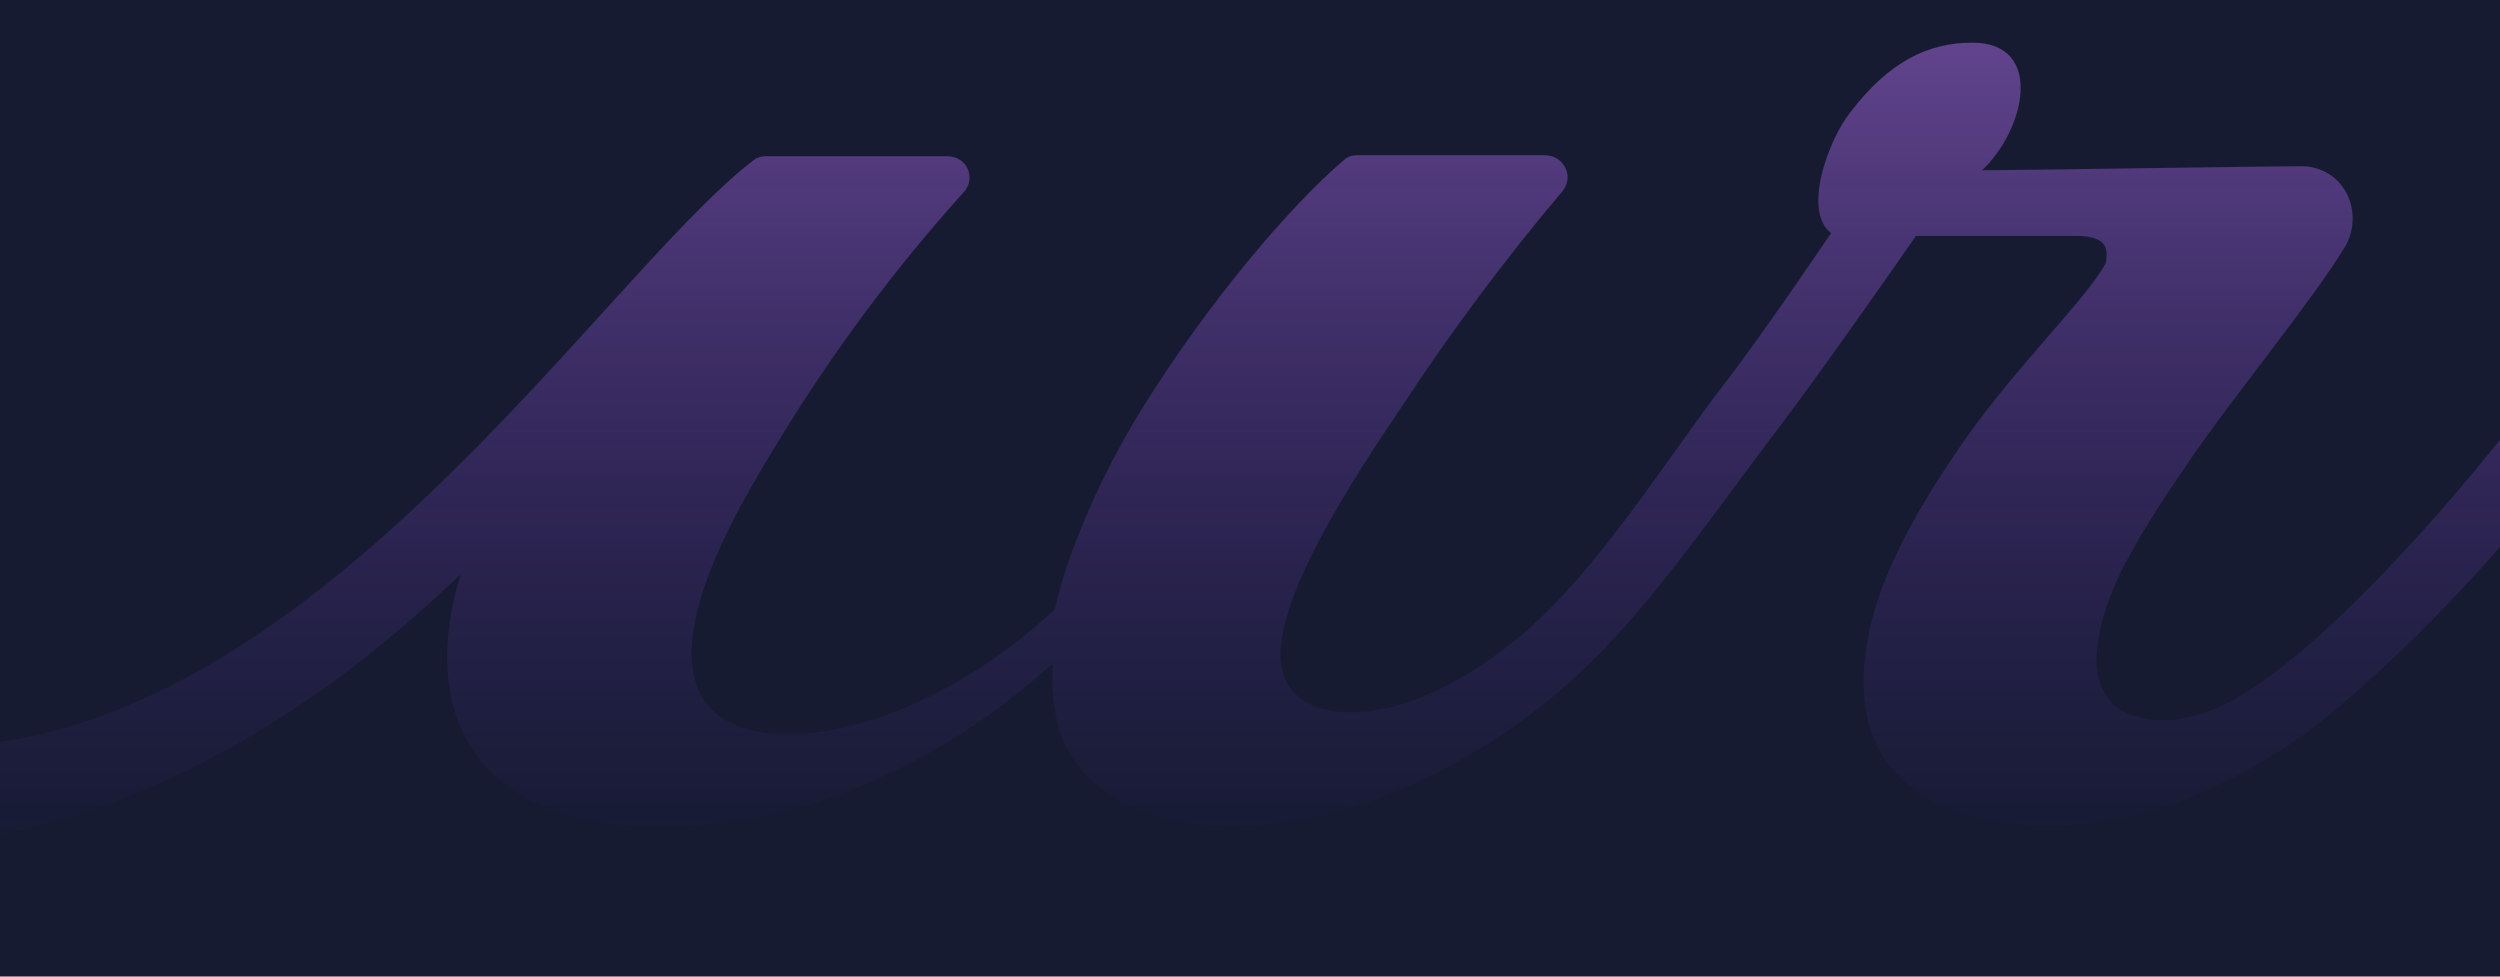 <svg width="1280" height="500" viewBox="0 0 1280 500" fill="none" xmlns="http://www.w3.org/2000/svg">
<g clip-path="url(#clip0_476_646)">
<rect width="1280" height="500" fill="#161B32"/>
<path opacity="0.5" d="M1492.11 335.028C1492.11 351.915 1420.14 417.928 1442.47 421.339C1402.45 416.734 1371.37 381.766 1373.94 342.022C1376.35 302.96 1398.16 264.068 1426.15 224.154C1452.77 186.456 1487.98 152.682 1497.6 134.772C1499.49 126.414 1497.6 120.614 1482.32 120.614H1400.56C1382.19 147.053 1350.41 192.256 1332.72 215.625C1285.83 276.862 1243.24 322.746 1198.07 361.467C1160.63 393.535 1106.53 422.704 1049.51 422.704C996.608 422.704 954.186 401.723 954.186 349.356C954.186 308.077 977.029 266.798 1006.57 224.324C1033.19 186.627 1068.4 152.853 1078.02 134.943C1079.91 126.584 1078.02 120.785 1062.73 120.785H980.979C962.602 147.224 930.828 192.427 913.138 215.796C866.594 277.032 835.679 324.964 788.963 361.638C757.533 386.201 698.28 422.875 630.61 422.875C589.562 422.875 556.071 407.864 543.705 377.843C539.583 365.902 538.037 352.938 539.068 340.316H538.209C494.241 380.06 424.683 423.216 337.777 423.216C260.49 423.216 228.888 385.689 228.888 335.71C229.232 321.553 231.636 307.565 235.93 293.919C159.158 367.608 54.734 436.35 -84.383 436.35C-276.055 436.35 -387.864 351.744 -384.944 189.015C-382.883 49.825 -302.676 -73.33 -191.898 -151.454C-98.294 -216.273 5.786 -248 126.526 -248C247.265 -248 329.018 -197.68 343.273 -139.855C344.819 -133.714 343.273 -127.232 339.323 -122.456L326.957 -107.446C324.381 -104.205 319.572 -104.546 317.511 -108.128C299.649 -140.196 242.628 -184.205 145.761 -184.205C65.555 -184.205 -12.591 -161.518 -87.989 -102.328C-172.147 -37.51 -236.896 76.264 -238.957 185.433C-241.877 310.465 -166.651 382.448 -34.06 382.448C156.066 382.448 305.66 143.983 385.524 82.235C387.413 80.7 389.474 80.017 391.878 80.017H485.138C489.089 80.017 492.695 81.894 494.756 85.135C497.333 89.399 496.817 94.687 493.554 98.269C457.315 138.354 425.026 182.022 397.031 228.418C370.238 271.744 354.094 307.395 354.094 334.687C354.094 359.932 369.379 375.966 403.729 375.966C440.655 375.966 493.382 355.327 540.098 312C546.968 280.785 565.002 241.211 584.066 210.337C618.244 154.9 661.182 104.751 688.146 81.894C690.036 80.188 692.268 79.505 694.673 79.505H791.024C794.974 79.505 798.753 81.382 800.814 84.793C803.562 89.058 803.046 94.175 799.955 97.928C770.242 133.066 742.763 170.081 717.516 208.461C679.215 264.921 655.514 308.077 655.514 336.393C656.373 354.303 668.91 364.708 691.753 364.708C719.233 364.708 749.976 348.845 776.597 327.182C813.695 296.99 846.499 245.476 877.929 203.002C893.043 183.898 917.432 148.93 937.526 119.42C922.584 107.821 936.496 71.318 946.973 58.013C967.067 31.403 987.334 21.851 1009.83 21.851C1046.93 21.851 1036.97 66.371 1014.81 87.181C1030.96 87.181 1157.54 85.135 1178.66 85.135C1182.78 85.135 1186.73 86.158 1190.17 87.864C1204.43 94.857 1208.72 113.45 1200.3 126.926C1183.13 154.729 1148.26 197.032 1124.39 230.977C1110.48 250.934 1097.94 270.039 1088.67 287.437C1078.7 305.859 1056.03 359.591 1097.42 367.779C1126.97 373.749 1156.68 352.597 1185.88 326.84C1221.6 295.113 1265.74 245.135 1297.34 202.661C1312.46 183.557 1336.84 148.589 1356.94 119.079C1342 107.48 1355.91 70.977 1366.38 57.672C1386.48 31.062 1406.75 21.51 1429.24 21.51C1466.34 21.51 1456.38 66.03 1434.23 86.84C1450.37 86.84 1577.12 84.793 1598.07 84.793C1602.2 84.793 1606.15 85.817 1609.58 87.522C1623.84 94.516 1628.13 112.938 1619.71 126.584C1602.54 154.388 1567.68 196.691 1543.8 230.636C1514.95 272.086 1492.11 309.612 1492.11 335.028Z" fill="url(#paint0_linear_476_646)"/>
</g>
<defs>
<linearGradient id="paint0_linear_476_646" x1="619.5" y1="1.017" x2="619.5" y2="436.35" gradientUnits="userSpaceOnUse">
<stop stop-color="#B774F3"/>
<stop offset="1" stop-color="#7033C6" stop-opacity="0"/>
</linearGradient>
<clipPath id="clip0_476_646">
<rect width="1280" height="500" fill="white"/>
</clipPath>
</defs>
</svg>

